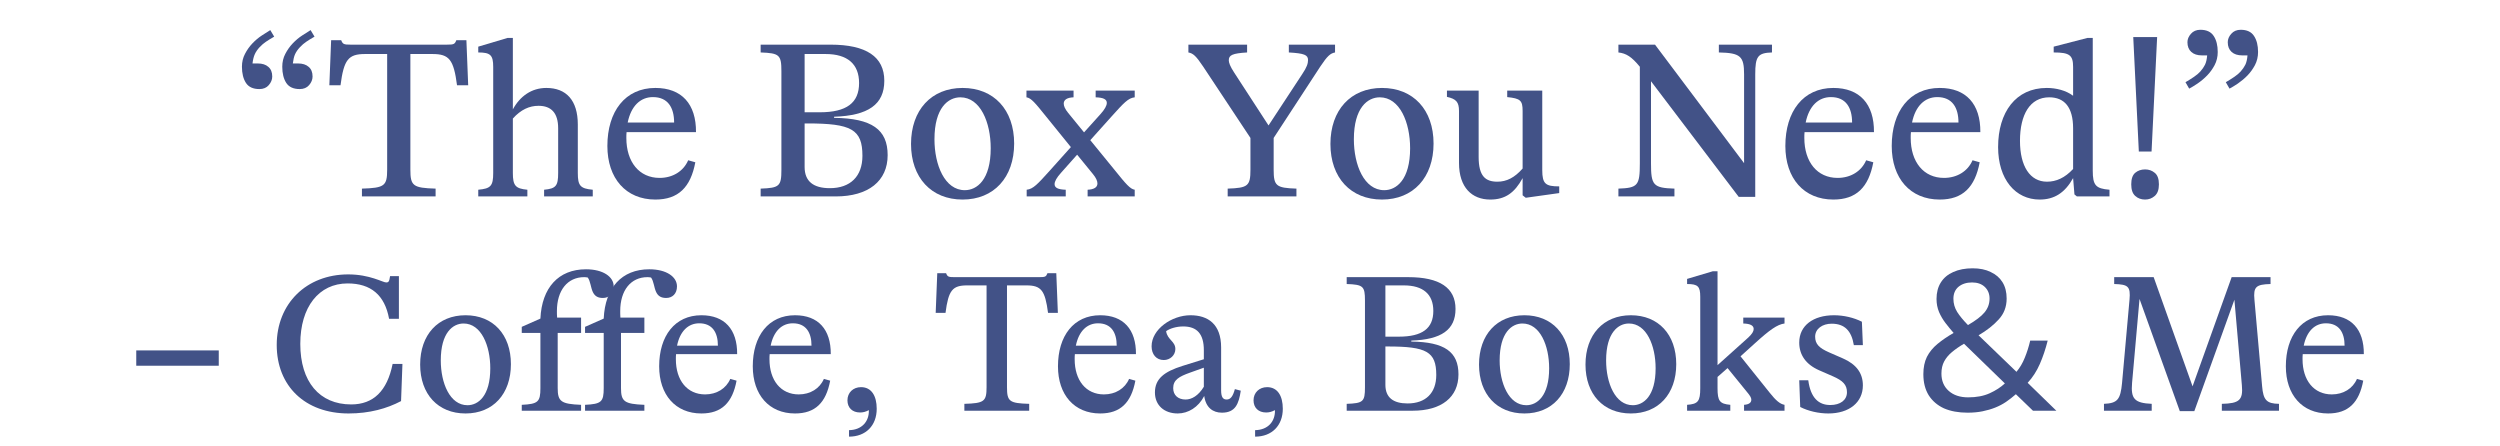 <svg width="280" height="50" viewBox="0 0 280 50" fill="none" xmlns="http://www.w3.org/2000/svg">
<path d="M248.386 5.826C248.386 6.363 248.268 6.855 248.032 7.303C247.796 7.742 247.52 8.125 247.202 8.45C246.877 8.784 246.519 9.085 246.128 9.354C245.737 9.614 245.424 9.805 245.188 9.927L244.773 9.207C245.107 9.012 245.424 8.812 245.725 8.609C246.034 8.397 246.27 8.198 246.433 8.011C246.653 7.767 246.828 7.514 246.958 7.254C247.088 6.985 247.17 6.635 247.202 6.204H246.616C246.104 6.204 245.705 6.074 245.42 5.813C245.135 5.553 244.993 5.191 244.993 4.727C244.993 4.393 245.123 4.08 245.383 3.787C245.644 3.486 245.998 3.335 246.445 3.335C247.137 3.335 247.633 3.567 247.935 4.031C248.236 4.487 248.386 5.085 248.386 5.826ZM252.903 5.826C252.903 6.363 252.785 6.855 252.549 7.303C252.313 7.742 252.036 8.125 251.719 8.45C251.393 8.784 251.035 9.085 250.645 9.354C250.254 9.614 249.941 9.805 249.705 9.927L249.29 9.207C249.623 9.012 249.941 8.812 250.242 8.609C250.551 8.397 250.787 8.198 250.95 8.011C251.169 7.767 251.344 7.514 251.475 7.254C251.605 6.985 251.686 6.635 251.719 6.204H251.133C250.62 6.204 250.221 6.074 249.937 5.813C249.652 5.553 249.509 5.191 249.509 4.727C249.509 4.393 249.639 4.08 249.9 3.787C250.16 3.486 250.514 3.335 250.962 3.335C251.654 3.335 252.15 3.567 252.451 4.031C252.752 4.487 252.903 5.085 252.903 5.826Z" fill="#425287"/>
<path d="M240.974 16.975H239.549L238.924 4.15H241.599L240.974 16.975ZM238.699 20.65C238.699 20.033 238.849 19.6 239.149 19.35C239.449 19.1 239.816 18.975 240.249 18.975C240.666 18.975 241.024 19.1 241.324 19.35C241.641 19.6 241.799 20.033 241.799 20.65C241.799 21.25 241.641 21.683 241.324 21.95C241.024 22.217 240.666 22.35 240.249 22.35C239.816 22.35 239.449 22.217 239.149 21.95C238.849 21.683 238.699 21.25 238.699 20.65Z" fill="#425287"/>
<path d="M234.388 19.1C234.388 20.75 234.713 21.125 236.263 21.25V22H232.613L232.338 21.775L232.188 19.95C231.263 21.6 230.088 22.35 228.438 22.35C225.738 22.35 223.788 20.1 223.788 16.475C223.788 12.575 225.763 9.85 229.238 9.85C230.288 9.85 231.388 10.125 232.188 10.725V7.5C232.188 6.175 231.788 5.875 230.013 5.875V5.225L233.788 4.25H234.388V19.1ZM229.263 20.35C230.288 20.35 231.263 19.925 232.188 18.925V14.375C232.188 12 231.213 10.9 229.513 10.9C227.363 10.9 226.238 12.825 226.238 15.775C226.238 18.625 227.363 20.35 229.263 20.35Z" fill="#425287"/>
<path d="M221.799 14.8H214.024C213.999 15 213.999 15.225 213.999 15.45C213.999 18.15 215.449 19.925 217.724 19.925C219.199 19.925 220.399 19.175 220.924 17.95L221.724 18.175C221.199 20.975 219.824 22.35 217.249 22.35C213.949 22.35 211.874 19.975 211.874 16.35C211.874 12.475 213.874 9.85 217.249 9.85C220.199 9.85 221.824 11.65 221.799 14.8ZM216.974 10.875C215.574 10.875 214.524 11.875 214.149 13.725H219.349C219.349 12.05 218.649 10.875 216.974 10.875Z" fill="#425287"/>
<path d="M209.885 14.8H202.11C202.085 15 202.085 15.225 202.085 15.45C202.085 18.15 203.535 19.925 205.81 19.925C207.285 19.925 208.485 19.175 209.01 17.95L209.81 18.175C209.285 20.975 207.91 22.35 205.335 22.35C202.035 22.35 199.96 19.975 199.96 16.35C199.96 12.475 201.96 9.85 205.335 9.85C208.285 9.85 209.91 11.65 209.885 14.8ZM205.06 10.875C203.66 10.875 202.61 11.875 202.235 13.725H207.435C207.435 12.05 206.735 10.875 205.06 10.875Z" fill="#425287"/>
<path d="M192.512 5.875V5H198.462V5.875C196.887 5.925 196.587 6.3 196.587 8.325V22.05H194.737L184.912 9.1V18.3C184.912 20.75 185.162 21.05 187.537 21.125V22H181.262V21.125C183.437 21.05 183.662 20.775 183.662 18.3V7.475C182.737 6.35 182.137 5.975 181.262 5.875V5H185.362L195.337 18.275V8.325C195.337 6.3 194.937 5.925 192.512 5.875Z" fill="#425287"/>
<path d="M172.733 10.15V19.05C172.733 20.6 173.108 20.875 174.633 20.875V21.625L170.883 22.15L170.533 21.875V19.95C169.633 21.6 168.583 22.35 166.908 22.35C164.858 22.35 163.408 21 163.408 18.25V12.425C163.408 11.425 163.083 11.075 162.058 10.85V10.15H165.608V17.575C165.608 19.75 166.383 20.35 167.708 20.35C168.733 20.35 169.633 19.9 170.533 18.875V12.425C170.533 11.25 170.283 11.025 168.808 10.875V10.15H172.733Z" fill="#425287"/>
<path d="M154.783 22.35C151.283 22.35 149.008 19.9 149.008 16.125C149.008 12.325 151.283 9.85 154.783 9.85C158.283 9.85 160.558 12.3 160.558 16.075C160.558 19.875 158.283 22.35 154.783 22.35ZM155.033 21.3C156.383 21.3 157.933 20.15 157.933 16.6C157.933 13.725 156.783 10.9 154.533 10.9C153.183 10.9 151.633 12.05 151.633 15.6C151.633 18.475 152.783 21.3 155.033 21.3Z" fill="#425287"/>
<path d="M144.35 5.875V5H149.525V5.875C149 5.975 148.675 6.25 147.875 7.45L142.65 15.45V19C142.65 20.825 142.925 21.05 145.2 21.125V22H137.5V21.125C139.775 21.05 140.05 20.825 140.05 19V15.45L134.75 7.45C133.95 6.25 133.625 5.975 133.1 5.875V5H139.675V5.875C138.025 5.975 137.625 6.175 137.625 6.75C137.625 7 137.75 7.4 138.225 8.125L142.075 14.05L145.85 8.3C146.375 7.525 146.5 7.1 146.5 6.725C146.5 6.15 146.075 5.975 144.35 5.875Z" fill="#425287"/>
<path d="M127.088 10.15V10.9C126.363 10.975 125.863 11.525 124.513 13.025L122.113 15.7L124.888 19.1C126.113 20.625 126.588 21.175 127.088 21.25V22H121.813V21.25C122.488 21.225 122.913 21 122.913 20.55C122.913 20.275 122.763 19.925 122.413 19.5L120.638 17.325L118.838 19.35C118.338 19.9 118.113 20.325 118.113 20.625C118.113 21.025 118.488 21.225 119.363 21.25V22H114.988V21.25C115.713 21.175 116.213 20.625 117.563 19.125L119.938 16.475L117.163 13.05C115.938 11.525 115.488 10.975 114.963 10.9V10.15H120.238V10.9C119.563 10.925 119.138 11.15 119.138 11.6C119.138 11.875 119.288 12.225 119.638 12.65L121.413 14.825L123.238 12.8C123.738 12.25 123.963 11.825 123.963 11.525C123.963 11.125 123.588 10.925 122.713 10.9V10.15H127.088Z" fill="#425287"/>
<path d="M107.81 22.35C104.31 22.35 102.035 19.9 102.035 16.125C102.035 12.325 104.31 9.85 107.81 9.85C111.31 9.85 113.585 12.3 113.585 16.075C113.585 19.875 111.31 22.35 107.81 22.35ZM108.06 21.3C109.41 21.3 110.96 20.15 110.96 16.6C110.96 13.725 109.81 10.9 107.56 10.9C106.21 10.9 104.66 12.05 104.66 15.6C104.66 18.475 105.81 21.3 108.06 21.3Z" fill="#425287"/>
<path d="M93.417 13.075V13.2C97.642 13.25 99.417 14.5 99.417 17.375C99.417 20.275 97.267 22 93.592 22H85.192V21.125C87.292 21.05 87.517 20.85 87.517 19.025V7.975C87.517 6.15 87.292 5.95 85.192 5.875V5H93.017C97.017 5 99.042 6.35 99.042 9.05C99.042 11.7 97.242 12.95 93.417 13.075ZM92.467 6.05H90.117V12.575H91.817C94.817 12.575 96.217 11.525 96.217 9.3C96.217 7.175 94.917 6.05 92.467 6.05ZM92.942 21.075C95.242 21.075 96.592 19.75 96.592 17.45C96.592 14.475 95.342 13.825 90.417 13.825H90.117V18.7C90.117 20.325 91.117 21.075 92.942 21.075Z" fill="#425287"/>
<path d="M77.951 14.8H70.176C70.151 15 70.151 15.225 70.151 15.45C70.151 18.15 71.601 19.925 73.876 19.925C75.351 19.925 76.551 19.175 77.076 17.95L77.876 18.175C77.351 20.975 75.976 22.35 73.401 22.35C70.101 22.35 68.026 19.975 68.026 16.35C68.026 12.475 70.026 9.85 73.401 9.85C76.351 9.85 77.976 11.65 77.951 14.8ZM73.126 10.875C71.726 10.875 70.676 11.875 70.301 13.725H75.501C75.501 12.05 74.801 10.875 73.126 10.875Z" fill="#425287"/>
<path d="M64.715 13.95V19.375C64.715 20.8 64.99 21.125 66.389 21.25V22H60.94V21.25C62.264 21.125 62.514 20.825 62.514 19.375V14.375C62.514 12.65 61.739 11.85 60.315 11.85C59.289 11.85 58.34 12.275 57.44 13.275V19.375C57.44 20.8 57.739 21.125 59.065 21.25V22H53.565V21.25C54.965 21.125 55.239 20.825 55.239 19.375V7.5C55.239 6.175 54.94 5.875 53.565 5.875V5.225L56.84 4.25H57.44V12.25C58.239 10.775 59.539 9.85 61.19 9.85C63.414 9.85 64.715 11.225 64.715 13.95Z" fill="#425287"/>
<path d="M51.112 4.5H52.237L52.437 9.55H51.187C50.812 6.675 50.312 6.05 48.437 6.05H45.962V19C45.962 20.825 46.262 21.05 48.787 21.125V22H40.537V21.125C43.062 21.05 43.362 20.825 43.362 19V6.05H40.887C39.012 6.05 38.512 6.675 38.137 9.55H36.887L37.087 4.5H38.212C38.387 4.95 38.512 5 39.262 5H50.062C50.837 5 50.937 4.95 51.112 4.5Z" fill="#425287"/>
<path d="M30.71 4.104C30.328 4.324 30.019 4.515 29.783 4.678C29.547 4.833 29.307 5.04 29.062 5.301C28.835 5.545 28.66 5.801 28.538 6.07C28.416 6.338 28.33 6.684 28.281 7.107H28.867C29.372 7.107 29.766 7.234 30.051 7.486C30.344 7.73 30.491 8.092 30.491 8.572C30.491 8.914 30.36 9.236 30.1 9.537C29.848 9.83 29.498 9.976 29.05 9.976C28.35 9.976 27.85 9.748 27.549 9.292C27.248 8.829 27.097 8.222 27.097 7.474C27.097 6.945 27.211 6.465 27.439 6.033C27.667 5.594 27.944 5.203 28.269 4.861C28.603 4.511 28.957 4.214 29.331 3.97C29.705 3.726 30.019 3.527 30.271 3.372L30.71 4.104ZM35.227 4.104C34.845 4.324 34.535 4.515 34.299 4.678C34.063 4.833 33.823 5.04 33.579 5.301C33.343 5.553 33.164 5.813 33.042 6.082C32.928 6.342 32.847 6.684 32.798 7.107H33.384C33.888 7.107 34.283 7.234 34.568 7.486C34.861 7.73 35.007 8.092 35.007 8.572C35.007 8.914 34.877 9.236 34.617 9.537C34.364 9.83 34.014 9.976 33.567 9.976C32.867 9.976 32.367 9.748 32.065 9.292C31.764 8.829 31.614 8.222 31.614 7.474C31.614 6.945 31.728 6.465 31.956 6.033C32.183 5.594 32.46 5.203 32.786 4.861C33.119 4.511 33.473 4.214 33.848 3.97C34.222 3.726 34.535 3.527 34.788 3.372L35.227 4.104Z" fill="#425287"/>
<path d="M264.749 39.664H257.907C257.885 39.84 257.885 40.038 257.885 40.236C257.885 42.612 259.161 44.174 261.163 44.174C262.461 44.174 263.517 43.514 263.979 42.436L264.683 42.634C264.221 45.098 263.011 46.308 260.745 46.308C257.841 46.308 256.015 44.218 256.015 41.028C256.015 37.618 257.775 35.308 260.745 35.308C263.341 35.308 264.771 36.892 264.749 39.664ZM260.503 36.21C259.271 36.21 258.347 37.09 258.017 38.718H262.593C262.593 37.244 261.977 36.21 260.503 36.21Z" fill="#425287"/>
<path d="M252.497 33.57L253.355 43.25C253.487 44.812 253.861 45.208 255.247 45.23V46H248.845V45.23C250.803 45.186 251.243 44.812 251.089 43.14L250.253 33.57L245.765 46.044H244.137L239.627 33.482L238.791 42.898C238.637 44.68 239.077 45.142 240.991 45.23V46H235.645V45.23C237.163 45.164 237.493 44.746 237.669 42.898L238.505 33.57C238.637 32.074 238.351 31.854 236.789 31.81V31.04H241.211L245.567 43.272L249.945 31.04H254.301V31.81C252.673 31.854 252.365 32.118 252.497 33.57Z" fill="#425287"/>
<path d="M220.938 30.05C221.73 30.05 222.405 30.189 222.962 30.468C223.534 30.732 223.974 31.113 224.282 31.612C224.59 32.111 224.744 32.719 224.744 33.438C224.744 34.362 224.443 35.147 223.842 35.792C223.255 36.437 222.507 37.024 221.598 37.552L225.844 41.644C226.225 41.189 226.533 40.669 226.768 40.082C227.017 39.48 227.223 38.835 227.384 38.146H229.342C229.107 39.084 228.814 39.957 228.462 40.764C228.11 41.571 227.655 42.275 227.098 42.876L230.31 46H227.692L225.778 44.152C225.426 44.46 225.059 44.746 224.678 45.01C224.311 45.259 223.908 45.472 223.468 45.648C223.028 45.824 222.551 45.963 222.038 46.066C221.539 46.169 220.982 46.22 220.366 46.22C219.354 46.22 218.474 46.059 217.726 45.736C216.993 45.398 216.421 44.907 216.01 44.262C215.614 43.617 215.416 42.832 215.416 41.908C215.416 41.16 215.548 40.514 215.812 39.972C216.091 39.429 216.487 38.945 217 38.52C217.513 38.094 218.115 37.684 218.804 37.288C218.496 36.936 218.195 36.569 217.902 36.188C217.609 35.806 217.367 35.396 217.176 34.956C216.985 34.501 216.89 34.01 216.89 33.482C216.89 32.763 217.051 32.147 217.374 31.634C217.697 31.12 218.159 30.732 218.76 30.468C219.376 30.189 220.102 30.05 220.938 30.05ZM219.97 38.498C219.442 38.806 218.987 39.121 218.606 39.444C218.239 39.752 217.953 40.096 217.748 40.478C217.543 40.859 217.44 41.314 217.44 41.842C217.44 42.648 217.711 43.294 218.254 43.778C218.797 44.262 219.523 44.504 220.432 44.504C221.371 44.504 222.177 44.35 222.852 44.042C223.527 43.734 224.091 43.367 224.546 42.942L219.97 38.498ZM220.872 31.634C220.256 31.634 219.75 31.795 219.354 32.118C218.973 32.441 218.782 32.888 218.782 33.46C218.782 33.988 218.921 34.479 219.2 34.934C219.479 35.374 219.882 35.865 220.41 36.408C221.275 35.909 221.891 35.44 222.258 35C222.639 34.545 222.83 34.025 222.83 33.438C222.83 32.91 222.654 32.477 222.302 32.14C221.95 31.802 221.473 31.634 220.872 31.634Z" fill="#425287"/>
<path d="M204.77 46.308C203.692 46.308 202.526 46.044 201.624 45.582L201.514 42.59H202.526C202.79 44.57 203.692 45.362 204.99 45.362C206.112 45.362 206.86 44.812 206.86 43.932C206.86 43.096 206.398 42.634 205.298 42.15L203.736 41.468C202.24 40.808 201.514 39.73 201.514 38.366C201.514 36.452 203.098 35.308 205.408 35.308C206.486 35.308 207.63 35.572 208.532 36.034L208.642 38.652H207.63C207.366 37.046 206.596 36.254 205.144 36.254C204.11 36.254 203.296 36.826 203.296 37.706C203.296 38.542 203.758 38.982 204.858 39.466L206.42 40.148C207.916 40.808 208.642 41.798 208.642 43.162C208.642 45.076 207.102 46.308 204.77 46.308Z" fill="#425287"/>
<path d="M199.866 35.572V36.232C199.052 36.342 198.216 36.936 196.544 38.454L194.938 39.906L198.216 43.998C198.898 44.856 199.36 45.252 199.866 45.34V46H195.334V45.34C195.95 45.296 196.148 45.054 196.148 44.768C196.148 44.548 196.016 44.328 195.686 43.932L193.486 41.226L192.364 42.216V43.47C192.364 44.922 192.606 45.23 193.794 45.34V46H188.954V45.34C190.186 45.252 190.428 44.944 190.428 43.47V33.24C190.428 32.074 190.164 31.81 188.954 31.81V31.238L191.836 30.38H192.364V40.896L195.818 37.794C196.236 37.398 196.412 37.112 196.412 36.848C196.412 36.496 196.104 36.254 195.246 36.232V35.572H199.866Z" fill="#425287"/>
<path d="M182.657 46.308C179.577 46.308 177.575 44.152 177.575 40.83C177.575 37.486 179.577 35.308 182.657 35.308C185.737 35.308 187.739 37.464 187.739 40.786C187.739 44.13 185.737 46.308 182.657 46.308ZM182.877 45.384C184.065 45.384 185.429 44.372 185.429 41.248C185.429 38.718 184.417 36.232 182.437 36.232C181.249 36.232 179.885 37.244 179.885 40.368C179.885 42.898 180.897 45.384 182.877 45.384Z" fill="#425287"/>
<path d="M170.733 46.308C167.653 46.308 165.651 44.152 165.651 40.83C165.651 37.486 167.653 35.308 170.733 35.308C173.813 35.308 175.815 37.464 175.815 40.786C175.815 44.13 173.813 46.308 170.733 46.308ZM170.953 45.384C172.141 45.384 173.505 44.372 173.505 41.248C173.505 38.718 172.493 36.232 170.513 36.232C169.325 36.232 167.961 37.244 167.961 40.368C167.961 42.898 168.973 45.384 170.953 45.384Z" fill="#425287"/>
<path d="M158.068 38.146V38.256C161.786 38.3 163.348 39.4 163.348 41.93C163.348 44.482 161.456 46 158.222 46H150.83V45.23C152.678 45.164 152.876 44.988 152.876 43.382V33.658C152.876 32.052 152.678 31.876 150.83 31.81V31.04H157.716C161.236 31.04 163.018 32.228 163.018 34.604C163.018 36.936 161.434 38.036 158.068 38.146ZM157.232 31.964H155.164V37.706H156.66C159.3 37.706 160.532 36.782 160.532 34.824C160.532 32.954 159.388 31.964 157.232 31.964ZM157.65 45.186C159.674 45.186 160.862 44.02 160.862 41.996C160.862 39.378 159.762 38.806 155.428 38.806H155.164V43.096C155.164 44.526 156.044 45.186 157.65 45.186Z" fill="#425287"/>
<path d="M140.572 48.904V48.178C142.002 48.156 142.838 47.21 142.794 45.934C142.42 46.132 142.134 46.198 141.804 46.198C140.946 46.198 140.396 45.67 140.396 44.834C140.396 43.976 141.034 43.36 141.914 43.36C143.08 43.36 143.674 44.328 143.674 45.78C143.674 47.672 142.442 48.904 140.572 48.904Z" fill="#425287"/>
<path d="M138.306 43.58L138.966 43.756C138.746 45.252 138.35 46.22 136.854 46.22C135.842 46.22 135.05 45.648 134.874 44.35C134.214 45.626 133.07 46.308 131.904 46.308C130.408 46.308 129.352 45.406 129.352 43.954C129.352 42.414 130.408 41.622 132.432 40.984L134.83 40.236V39.224C134.83 37.398 134.06 36.562 132.52 36.562C131.728 36.562 131.002 36.804 130.606 37.09C130.738 38.058 131.64 38.212 131.64 39.092C131.64 39.774 131.068 40.324 130.342 40.324C129.506 40.324 128.978 39.686 128.978 38.784C128.978 36.87 131.244 35.308 133.334 35.308C135.292 35.308 136.766 36.298 136.766 38.916V43.712C136.766 44.46 136.964 44.746 137.382 44.746C137.822 44.746 138.086 44.394 138.306 43.58ZM132.784 44.746C133.466 44.746 134.214 44.328 134.83 43.316V41.182L133.29 41.732C132.058 42.172 131.398 42.546 131.398 43.47C131.398 44.262 131.948 44.746 132.784 44.746Z" fill="#425287"/>
<path d="M127.227 39.664H120.385C120.363 39.84 120.363 40.038 120.363 40.236C120.363 42.612 121.639 44.174 123.641 44.174C124.939 44.174 125.995 43.514 126.457 42.436L127.161 42.634C126.699 45.098 125.489 46.308 123.223 46.308C120.319 46.308 118.493 44.218 118.493 41.028C118.493 37.618 120.253 35.308 123.223 35.308C125.819 35.308 127.249 36.892 127.227 39.664ZM122.981 36.21C121.749 36.21 120.825 37.09 120.495 38.718H125.071C125.071 37.244 124.455 36.21 122.981 36.21Z" fill="#425287"/>
<path d="M117.315 30.6H118.305L118.481 35.044H117.381C117.051 32.514 116.611 31.964 114.961 31.964H112.783V43.36C112.783 44.966 113.047 45.164 115.269 45.23V46H108.009V45.23C110.231 45.164 110.495 44.966 110.495 43.36V31.964H108.317C106.667 31.964 106.227 32.514 105.897 35.044H104.797L104.973 30.6H105.963C106.117 30.996 106.227 31.04 106.887 31.04H116.391C117.073 31.04 117.161 30.996 117.315 30.6Z" fill="#425287"/>
<path d="M95.09 48.904V48.178C96.52 48.156 97.356 47.21 97.312 45.934C96.938 46.132 96.652 46.198 96.322 46.198C95.464 46.198 94.914 45.67 94.914 44.834C94.914 43.976 95.552 43.36 96.432 43.36C97.598 43.36 98.192 44.328 98.192 45.78C98.192 47.672 96.96 48.904 95.09 48.904Z" fill="#425287"/>
<path d="M93.046 39.664H86.204C86.181 39.84 86.181 40.038 86.181 40.236C86.181 42.612 87.457 44.174 89.46 44.174C90.757 44.174 91.814 43.514 92.275 42.436L92.98 42.634C92.517 45.098 91.308 46.308 89.041 46.308C86.138 46.308 84.311 44.218 84.311 41.028C84.311 37.618 86.072 35.308 89.041 35.308C91.638 35.308 93.067 36.892 93.046 39.664ZM88.799 36.21C87.567 36.21 86.644 37.09 86.314 38.718H90.889C90.889 37.244 90.273 36.21 88.799 36.21Z" fill="#425287"/>
<path d="M82.561 39.664H75.719C75.697 39.84 75.697 40.038 75.697 40.236C75.697 42.612 76.973 44.174 78.975 44.174C80.273 44.174 81.329 43.514 81.791 42.436L82.495 42.634C82.033 45.098 80.823 46.308 78.557 46.308C75.653 46.308 73.827 44.218 73.827 41.028C73.827 37.618 75.587 35.308 78.557 35.308C81.153 35.308 82.583 36.892 82.561 39.664ZM78.315 36.21C77.083 36.21 76.159 37.09 75.829 38.718H80.405C80.405 37.244 79.789 36.21 78.315 36.21Z" fill="#425287"/>
<path d="M72.72 30.16C74.634 30.16 75.822 30.996 75.822 32.074C75.822 32.888 75.316 33.372 74.612 33.372C74.062 33.372 73.71 33.174 73.49 32.712C73.248 32.206 73.226 31.502 72.918 31.084C72.808 31.062 72.654 31.04 72.522 31.04C70.652 31.04 69.464 32.514 69.464 34.846C69.464 35.066 69.464 35.308 69.486 35.572H72.17V37.288H69.552V43.47C69.552 44.966 69.926 45.252 72.17 45.34V46H65.526V45.34C67.352 45.252 67.616 45.01 67.616 43.47V37.288H65.526V36.606L67.616 35.682C67.77 32.228 69.64 30.16 72.72 30.16Z" fill="#425287"/>
<path d="M65.63 30.16C67.544 30.16 68.733 30.996 68.733 32.074C68.733 32.888 68.227 33.372 67.522 33.372C66.972 33.372 66.621 33.174 66.4 32.712C66.159 32.206 66.136 31.502 65.829 31.084C65.719 31.062 65.564 31.04 65.433 31.04C63.562 31.04 62.374 32.514 62.374 34.846C62.374 35.066 62.374 35.308 62.397 35.572H65.081V37.288H62.462V43.47C62.462 44.966 62.837 45.252 65.081 45.34V46H58.437V45.34C60.263 45.252 60.526 45.01 60.526 43.47V37.288H58.437V36.606L60.526 35.682C60.681 32.228 62.55 30.16 65.63 30.16Z" fill="#425287"/>
<path d="M52.14 46.308C49.06 46.308 47.058 44.152 47.058 40.83C47.058 37.486 49.06 35.308 52.14 35.308C55.22 35.308 57.222 37.464 57.222 40.786C57.222 44.13 55.22 46.308 52.14 46.308ZM52.36 45.384C53.548 45.384 54.912 44.372 54.912 41.248C54.912 38.718 53.9 36.232 51.92 36.232C50.732 36.232 49.368 37.244 49.368 40.368C49.368 42.898 50.38 45.384 52.36 45.384Z" fill="#425287"/>
<path d="M39.045 46.308C34.183 46.308 30.993 43.25 30.993 38.63C30.993 34.01 34.315 30.732 39.001 30.732C41.421 30.732 42.873 31.634 43.247 31.634C43.533 31.634 43.599 31.524 43.687 30.93H44.677V35.704H43.577C43.093 33.042 41.531 31.744 38.935 31.744C35.723 31.744 33.633 34.362 33.633 38.52C33.633 42.744 35.767 45.296 39.331 45.296C41.817 45.296 43.357 43.8 43.973 40.764H45.073L44.919 44.922C43.335 45.758 41.377 46.308 39.045 46.308Z" fill="#425287"/>
<path d="M15.261 40.962V39.246H24.501V40.962H15.261Z" fill="#425287"/>
</svg>
